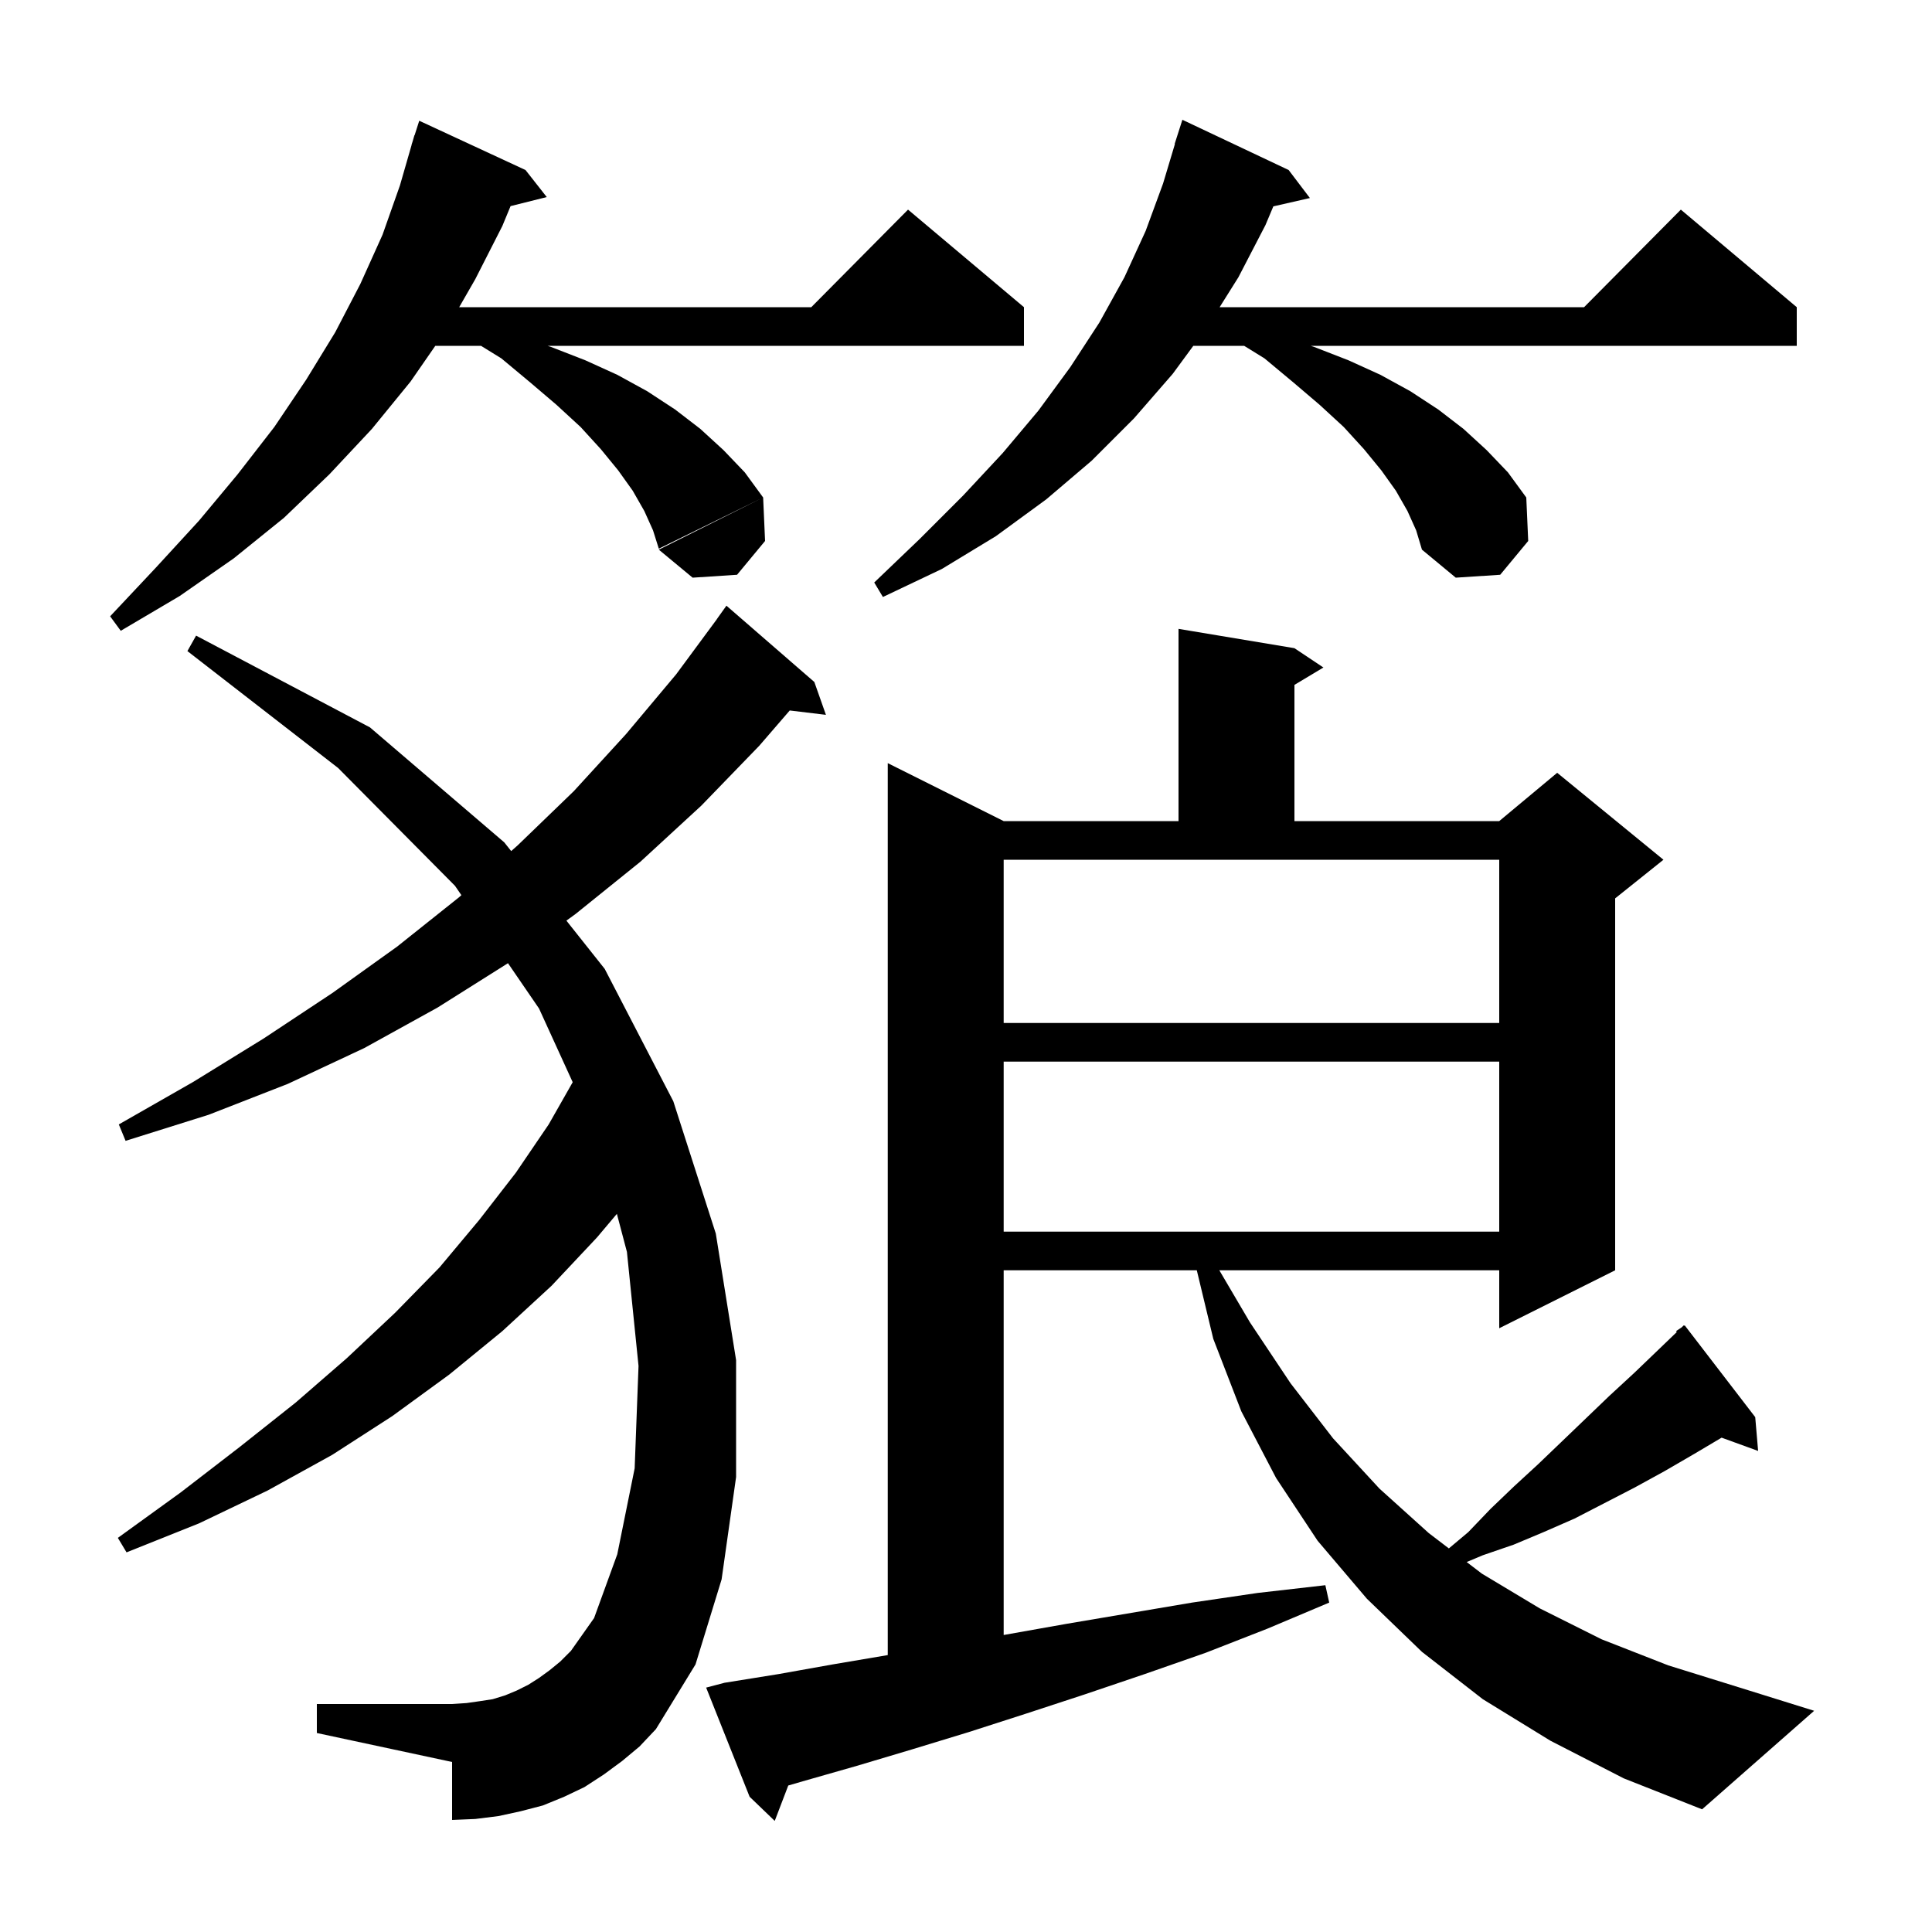 <svg xmlns="http://www.w3.org/2000/svg" xmlns:xlink="http://www.w3.org/1999/xlink" version="1.1" baseProfile="full" viewBox="0 0 200 200" width="200" height="200"><g fill="currentColor"><path d="M 160.5 180.2 L 153.5 175.9 L 147.2 171.0 L 141.5 165.5 L 136.4 159.5 L 132.1 153.0 L 128.5 146.1 L 125.6 138.6 L 123.892 131.5 L 103.9 131.5 L 103.9 169.254 L 104.2 169.2 L 110.4 168.1 L 123.4 165.9 L 130.2 164.9 L 137.2 164.1 L 137.6 165.9 L 131.2 168.6 L 124.8 171.1 L 118.5 173.3 L 112.3 175.4 L 106.2 177.4 L 100.3 179.3 L 94.4 181.1 L 88.7 182.8 L 83.1 184.4 L 81.601 184.836 L 80.2 188.5 L 77.6 186.0 L 73.1 174.7 L 75.0 174.2 L 80.6 173.3 L 86.2 172.3 L 91.9 171.334 L 91.9 79.0 L 103.9 85.0 L 122.0 85.0 L 122.0 65.1 L 134.0 67.1 L 137.0 69.1 L 134.0 70.9 L 134.0 85.0 L 155.2 85.0 L 161.2 80.0 L 172.2 89.0 L 167.2 93.0 L 167.2 131.5 L 155.2 137.5 L 155.2 131.5 L 126.224 131.5 L 129.4 136.9 L 133.6 143.2 L 138.0 148.9 L 142.8 154.1 L 147.9 158.7 L 149.985 160.292 L 152.0 158.6 L 154.3 156.2 L 156.7 153.9 L 159.2 151.6 L 161.6 149.3 L 166.6 144.5 L 169.2 142.1 L 171.7 139.7 L 173.583 137.89 L 173.5 137.8 L 174.074 137.417 L 174.3 137.2 L 174.334 137.244 L 174.4 137.2 L 181.7 146.7 L 182.0 150.2 L 178.22 148.826 L 175.4 150.5 L 172.3 152.3 L 169.2 154.0 L 163.0 157.2 L 159.8 158.6 L 156.7 159.9 L 153.5 161.0 L 151.829 161.701 L 153.4 162.9 L 159.4 166.5 L 165.8 169.7 L 172.7 172.4 L 180.1 174.7 L 187.8 177.1 L 176.2 187.3 L 168.1 184.1 Z M 64.4 182.3 L 62.5 183.7 L 60.5 185.0 L 58.4 186.0 L 56.2 186.9 L 53.9 187.5 L 51.6 188.0 L 49.2 188.3 L 46.8 188.4 L 46.8 182.4 L 32.8 179.4 L 32.8 176.4 L 46.8 176.4 L 48.3 176.3 L 49.7 176.1 L 51.0 175.9 L 52.3 175.5 L 53.5 175.0 L 54.7 174.4 L 55.8 173.7 L 56.9 172.9 L 58.0 172.0 L 59.1 170.9 L 61.5 167.5 L 63.9 160.9 L 65.7 152.0 L 66.1 141.4 L 64.9 129.6 L 63.859 125.658 L 61.8 128.1 L 57.1 133.1 L 52.0 137.8 L 46.5 142.3 L 40.6 146.6 L 34.4 150.6 L 27.7 154.3 L 20.6 157.7 L 13.1 160.7 L 12.2 159.2 L 18.7 154.5 L 24.8 149.8 L 30.6 145.2 L 35.9 140.6 L 40.9 135.9 L 45.5 131.2 L 49.6 126.3 L 53.4 121.4 L 56.8 116.4 L 59.285 112.03 L 55.8 104.4 L 52.586 99.709 L 45.3 104.3 L 37.7 108.5 L 29.8 112.2 L 21.6 115.4 L 13.0 118.1 L 12.3 116.4 L 20.0 112.0 L 27.3 107.5 L 34.4 102.8 L 41.1 98.0 L 47.5 92.9 L 47.763 92.667 L 47.1 91.7 L 35.0 79.5 L 19.4 67.4 L 20.3 65.8 L 38.3 75.3 L 52.2 87.2 L 52.918 88.104 L 53.6 87.5 L 59.4 81.9 L 64.8 76.0 L 70.0 69.8 L 74.206 64.104 L 74.2 64.1 L 75.2 62.7 L 84.3 70.6 L 85.5 74.0 L 81.754 73.548 L 78.6 77.2 L 72.6 83.4 L 66.3 89.2 L 59.6 94.6 L 58.634 95.304 L 62.6 100.3 L 69.7 114.0 L 74.1 127.7 L 76.2 140.8 L 76.2 152.9 L 74.7 163.5 L 72.0 172.3 L 67.9 179.0 L 66.2 180.8 Z M 103.9 109.9 L 103.9 127.5 L 155.2 127.5 L 155.2 109.9 Z M 103.9 105.9 L 155.2 105.9 L 155.2 89.0 L 103.9 89.0 Z M 54.4 17.6 L 56.6 20.4 L 52.854 21.337 L 52.0 23.4 L 49.2 28.9 L 47.535 31.8 L 83.983 31.8 L 94.0 21.7 L 106.0 31.8 L 106.0 35.8 L 56.683 35.8 L 57.0 35.9 L 60.6 37.3 L 63.9 38.8 L 67.0 40.5 L 69.9 42.4 L 72.5 44.4 L 74.9 46.6 L 77.1 48.9 L 79.0 51.5 L 68.2 56.8 L 67.6 54.9 L 66.7 52.9 L 65.5 50.8 L 64.0 48.7 L 62.2 46.5 L 60.1 44.2 L 57.6 41.9 L 54.9 39.6 L 51.9 37.1 L 49.795 35.8 L 45.062 35.8 L 42.5 39.5 L 38.5 44.4 L 34.1 49.1 L 29.4 53.6 L 24.2 57.8 L 18.6 61.7 L 12.5 65.3 L 11.4 63.8 L 16.1 58.8 L 20.6 53.9 L 24.6 49.1 L 28.4 44.2 L 31.7 39.3 L 34.7 34.4 L 37.3 29.4 L 39.6 24.3 L 41.4 19.2 L 42.611 15.002 L 42.6 15.0 L 42.717 14.634 L 42.9 14.0 L 42.918 14.006 L 43.4 12.5 Z M 145.7 52.9 L 144.5 50.8 L 143.0 48.7 L 141.2 46.5 L 139.1 44.2 L 136.6 41.9 L 133.9 39.6 L 130.9 37.1 L 128.795 35.8 L 123.531 35.8 L 121.4 38.7 L 117.4 43.3 L 113.0 47.7 L 108.3 51.7 L 103.1 55.5 L 97.5 58.9 L 91.4 61.8 L 90.5 60.3 L 95.2 55.8 L 99.7 51.3 L 103.8 46.9 L 107.5 42.5 L 110.8 38.0 L 113.8 33.4 L 116.4 28.7 L 118.6 23.9 L 120.4 19.0 L 121.628 14.906 L 121.6 14.9 L 122.4 12.4 L 133.4 17.6 L 135.6 20.5 L 131.816 21.363 L 131.0 23.3 L 128.2 28.7 L 126.255 31.8 L 163.983 31.8 L 174.0 21.7 L 186.0 31.8 L 186.0 35.8 L 135.683 35.8 L 136.0 35.9 L 139.6 37.3 L 142.9 38.8 L 146.0 40.5 L 148.9 42.4 L 151.5 44.4 L 153.9 46.6 L 156.1 48.9 L 158.0 51.5 L 158.2 56.0 L 155.3 59.5 L 150.7 59.8 L 147.2 56.9 L 146.6 54.9 Z M 79.2 56.0 L 76.3 59.5 L 71.7 59.8 L 68.2 56.9 L 79.0 51.5 Z "/></g></svg>